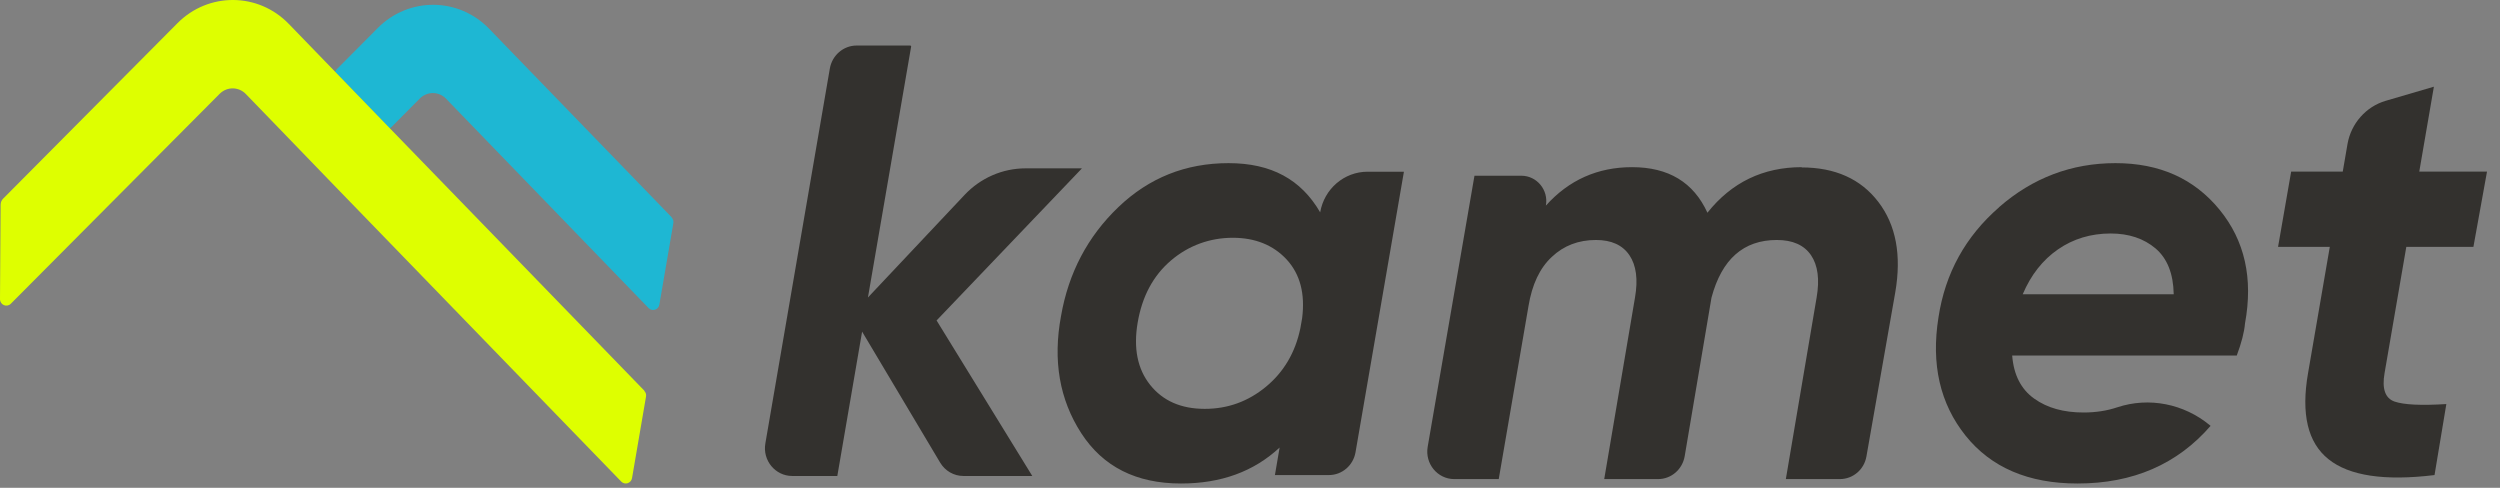 <svg width="164" height="32" viewBox="0 0 164 32" fill="none" xmlns="http://www.w3.org/2000/svg">
<rect x="0" y="0" width="164" height="32" fill="#808080" stroke="none"/>
<g clip-path="url(#clip0_4417_7513)">
<path d="M44.072 14.263L32.091 1.891C30.09 -0.187 26.822 -0.212 24.788 1.831L22.086 4.548C22.036 4.599 22.003 4.658 21.986 4.718L25.555 8.405C25.613 8.388 25.672 8.354 25.713 8.303L27.539 6.464C28.023 5.978 28.798 5.987 29.265 6.481L42.546 20.207C42.788 20.454 43.197 20.326 43.255 19.977L44.172 14.638C44.197 14.502 44.156 14.366 44.056 14.263H44.072Z" fill="#1EB7D3"/>
<path d="M42.279 25.639L25.588 8.43L25.554 8.396L21.986 4.709L21.953 4.675L18.951 1.575C16.95 -0.502 13.682 -0.528 11.647 1.516L0.2 13.037C0.1 13.139 0.05 13.267 0.042 13.412L0 19.619C0 20.002 0.442 20.19 0.709 19.926L14.407 6.157C14.891 5.671 15.666 5.68 16.133 6.174L18.267 8.379L21.894 12.134L40.753 31.591C40.995 31.838 41.404 31.702 41.462 31.361L42.379 26.014C42.404 25.878 42.362 25.741 42.263 25.639H42.279Z" fill="#DEFF00"/>
<path d="M70.961 11.06L61.44 21.022L67.718 31.224H63.199C62.573 31.224 61.998 30.892 61.673 30.346L56.554 21.755L54.928 31.224H51.968C50.859 31.224 50.009 30.202 50.209 29.078L54.436 4.503C54.586 3.626 55.328 2.987 56.195 2.987H59.722C59.722 2.987 59.78 3.013 59.772 3.047L56.937 19.515L63.274 12.788C64.324 11.673 65.767 11.043 67.284 11.043H70.961V11.06Z" fill="#33312E"/>
<path d="M89.729 11.264H92.097L88.921 29.674C88.771 30.534 88.037 31.164 87.178 31.164H83.635L83.943 29.359C82.251 30.934 80.1 31.718 77.473 31.718C74.539 31.718 72.354 30.619 70.928 28.414C69.503 26.208 69.061 23.654 69.603 20.733C70.095 17.897 71.354 15.513 73.363 13.589C75.372 11.664 77.782 10.702 80.591 10.702C83.401 10.702 85.352 11.775 86.603 13.929C86.87 12.388 88.179 11.264 89.713 11.264H89.729ZM79.032 26.821C80.541 26.821 81.876 26.336 83.043 25.374C84.21 24.411 84.969 23.134 85.302 21.542L85.419 20.878C85.627 19.268 85.285 17.983 84.41 17.029C83.526 16.075 82.342 15.598 80.867 15.598C79.391 15.598 77.982 16.092 76.815 17.088C75.647 18.085 74.922 19.447 74.63 21.167C74.347 22.836 74.614 24.199 75.447 25.246C76.281 26.293 77.473 26.821 79.032 26.821Z" fill="#33312E"/>
<path d="M118.177 10.983C120.386 10.983 122.07 11.741 123.221 13.248C124.38 14.764 124.747 16.739 124.33 19.175L122.437 29.946C122.287 30.806 121.554 31.428 120.695 31.428H117.151L119.169 19.524C119.377 18.332 119.252 17.404 118.802 16.739C118.344 16.075 117.602 15.743 116.559 15.743C114.375 15.743 112.949 17.003 112.274 19.524L110.515 29.929C110.365 30.798 109.631 31.428 108.772 31.428H105.237L107.255 19.524C107.463 18.332 107.338 17.404 106.888 16.739C106.438 16.075 105.704 15.743 104.695 15.743C103.553 15.743 102.586 16.109 101.802 16.85C101.01 17.582 100.501 18.664 100.268 20.086L98.317 31.428H95.399C94.298 31.428 93.465 30.415 93.656 29.308L96.725 11.528H99.801C100.818 11.528 101.594 12.465 101.41 13.487C102.919 11.809 104.804 10.966 107.063 10.966C109.456 10.966 111.098 11.962 112.007 13.955C113.591 11.962 115.659 10.966 118.202 10.966L118.177 10.983Z" fill="#33312E"/>
<path d="M131.14 13.589C133.35 11.664 135.893 10.702 138.778 10.702C141.662 10.702 143.93 11.715 145.598 13.751C147.257 15.777 147.815 18.264 147.273 21.21C147.223 21.797 147.04 22.495 146.732 23.322H131.999C132.099 24.599 132.583 25.535 133.442 26.148C134.3 26.762 135.376 27.06 136.677 27.06C137.477 27.06 138.211 26.949 138.894 26.719C140.979 26.029 143.263 26.489 144.964 27.894L145.014 27.937C142.83 30.457 139.92 31.718 136.285 31.718C133.066 31.718 130.615 30.67 128.939 28.575C127.264 26.481 126.672 23.892 127.164 20.818C127.605 17.923 128.931 15.522 131.14 13.597V13.589ZM132.7 19.302H142.596C142.571 17.948 142.171 16.952 141.404 16.297C140.637 15.649 139.653 15.317 138.461 15.317C137.16 15.317 136.01 15.666 135.009 16.356C134.009 17.046 133.233 18.025 132.691 19.302H132.7Z" fill="#33312E"/>
<path d="M157.854 16.194L156.428 24.471C156.245 25.51 156.47 26.132 157.087 26.344C157.712 26.557 158.838 26.608 160.48 26.506L159.705 31.164C156.428 31.564 154.11 31.215 152.751 30.125C151.384 29.035 150.942 27.153 151.409 24.471L152.835 16.194H149.441L150.3 11.256H153.685L153.994 9.459C154.227 8.105 155.203 6.998 156.495 6.615L159.663 5.687L158.704 11.256H163.148L162.256 16.194H157.862H157.854Z" fill="#33312E"/>
</g>
<defs>
<clipPath id="clip0_4417_7513">
<rect width="163.148" height="31.718" fill="white"/>
</clipPath>
</defs>
</svg>
